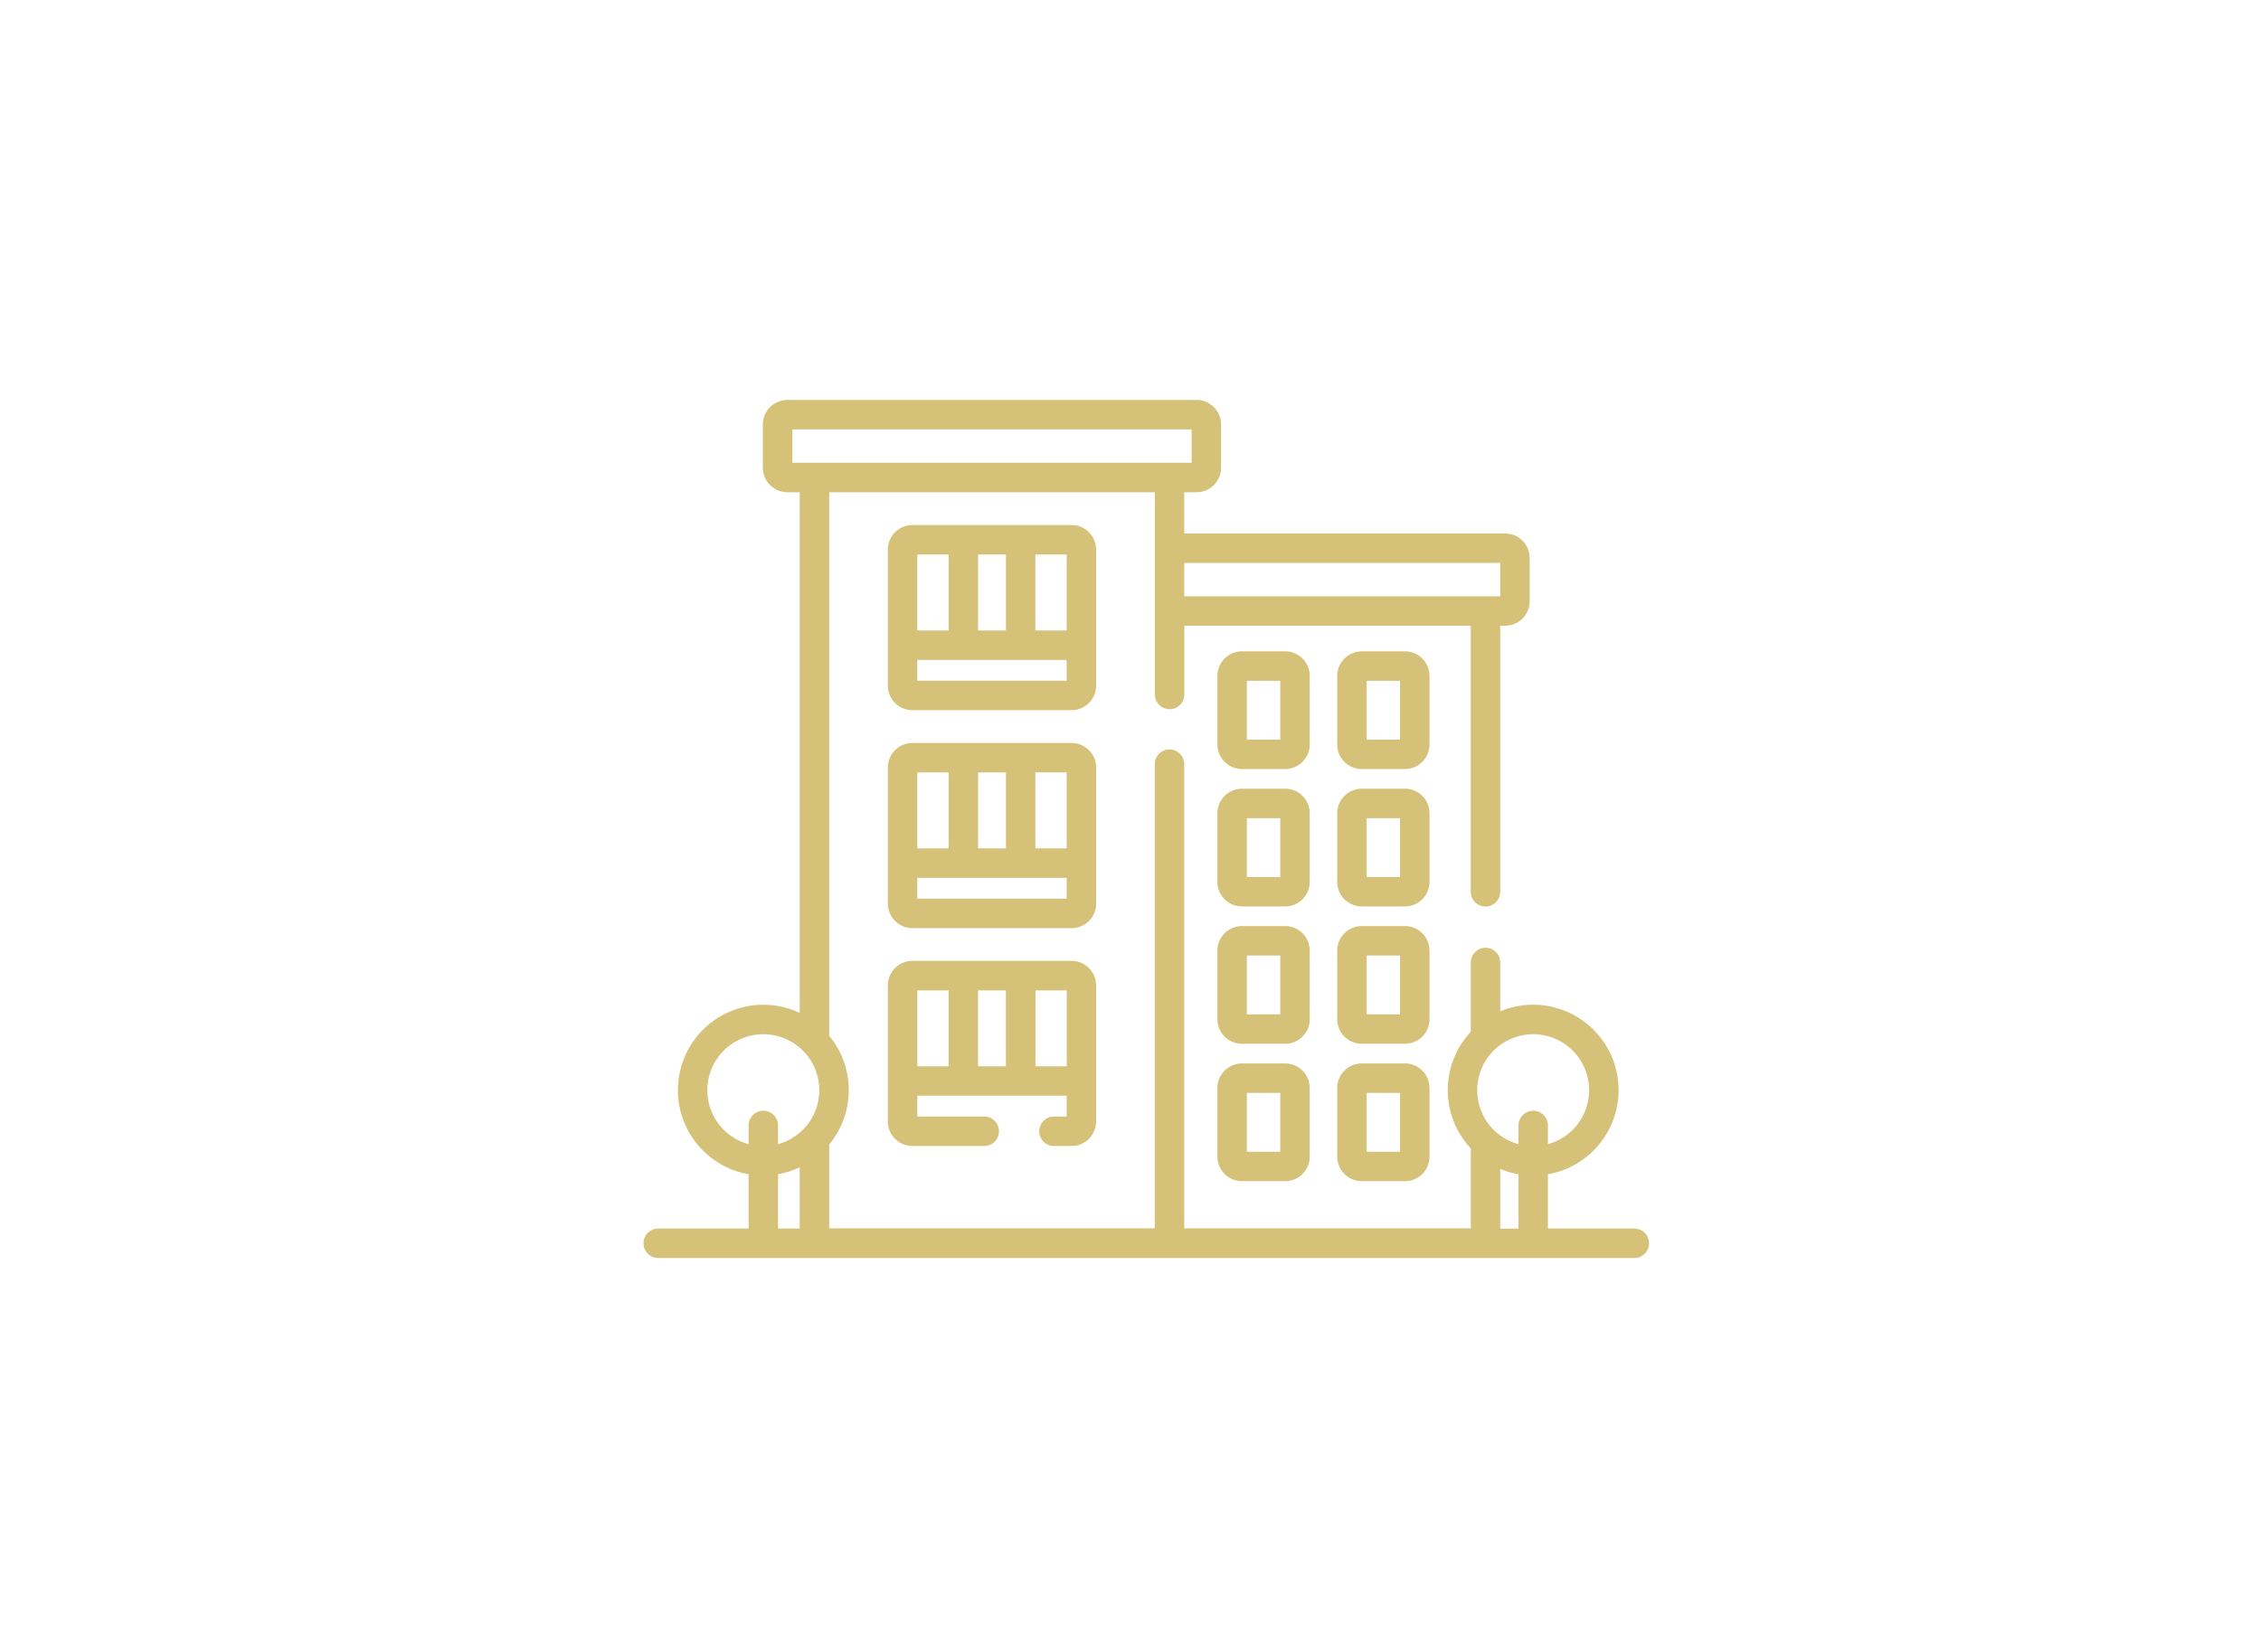 <svg xmlns="http://www.w3.org/2000/svg" xmlns:xlink="http://www.w3.org/1999/xlink" width="130" height="95" viewBox="0 0 130 95">
  <defs>
    <clipPath id="clip-_1">
      <rect width="130" height="95"/>
    </clipPath>
  </defs>
  <g id="_1" data-name="1" clip-path="url(#clip-_1)">
    <g id="Group_177416" data-name="Group 177416" transform="translate(37 23)">
      <path id="Path_112183" data-name="Path 112183" d="M134.971,285.7h-9.153a1.413,1.413,0,0,0-1.411,1.411v7.825a1.413,1.413,0,0,0,1.411,1.411h4.132a.847.847,0,1,0,0-1.694H126.1v-1.2h8.588v1.2h-.73a.847.847,0,0,0,0,1.694h1.012a1.413,1.413,0,0,0,1.411-1.411v-7.825A1.413,1.413,0,0,0,134.971,285.7Zm-7.07,6.063h-1.8V287.4h1.8Zm3.292,0h-1.6V287.4h1.6Zm3.5,0h-1.8V287.4h1.8Zm0,0" transform="translate(-110.358 -253.442)" fill="#d5c177"/>
      <path id="Path_112184" data-name="Path 112184" d="M134.971,63.715h-9.153a1.413,1.413,0,0,0-1.411,1.411v7.825a1.413,1.413,0,0,0,1.411,1.411h9.153a1.413,1.413,0,0,0,1.411-1.411V65.126A1.413,1.413,0,0,0,134.971,63.715Zm-5.376,1.694h1.6v4.369h-1.6Zm-3.495,0h1.8v4.369h-1.8Zm8.588,7.26H126.1v-1.2h8.588Zm0-2.891h-1.8V65.409h1.8Zm0,0" transform="translate(-110.358 -56.52)" fill="#d5c177"/>
      <path id="Path_112185" data-name="Path 112185" d="M134.971,174.711h-9.153a1.413,1.413,0,0,0-1.411,1.411v7.825a1.413,1.413,0,0,0,1.411,1.411h9.153a1.413,1.413,0,0,0,1.411-1.411v-7.825A1.413,1.413,0,0,0,134.971,174.711Zm-5.376,1.694h1.6v4.369h-1.6Zm-3.495,0h1.8v4.369h-1.8Zm8.588,7.26H126.1v-1.2h8.588Zm0-2.891h-1.8V176.4h1.8Zm0,0" transform="translate(-110.358 -154.983)" fill="#d5c177"/>
      <path id="Path_112186" data-name="Path 112186" d="M296.122,128.043h-2.484a1.413,1.413,0,0,0-1.411,1.411V133.4a1.413,1.413,0,0,0,1.411,1.411h2.484a1.413,1.413,0,0,0,1.411-1.411v-3.947A1.413,1.413,0,0,0,296.122,128.043Zm-.282,5.077h-1.92v-3.383h1.92Zm0,0" transform="translate(-259.229 -113.585)" fill="#d5c177"/>
      <path id="Path_112187" data-name="Path 112187" d="M357.122,128.043h-2.484a1.413,1.413,0,0,0-1.411,1.411V133.4a1.413,1.413,0,0,0,1.411,1.411h2.484a1.413,1.413,0,0,0,1.411-1.411v-3.947A1.413,1.413,0,0,0,357.122,128.043Zm-.282,5.077h-1.92v-3.383h1.92Zm0,0" transform="translate(-313.341 -113.585)" fill="#d5c177"/>
      <path id="Path_112188" data-name="Path 112188" d="M296.122,198h-2.484a1.413,1.413,0,0,0-1.411,1.411v3.947a1.413,1.413,0,0,0,1.411,1.411h2.484a1.413,1.413,0,0,0,1.411-1.411v-3.947A1.413,1.413,0,0,0,296.122,198Zm-.282,5.077h-1.92v-3.383h1.92Zm0,0" transform="translate(-259.229 -175.642)" fill="#d5c177"/>
      <path id="Path_112189" data-name="Path 112189" d="M357.122,198h-2.484a1.413,1.413,0,0,0-1.411,1.411v3.947a1.413,1.413,0,0,0,1.411,1.411h2.484a1.413,1.413,0,0,0,1.411-1.411v-3.947A1.413,1.413,0,0,0,357.122,198Zm-.282,5.077h-1.92v-3.383h1.92Zm0,0" transform="translate(-313.341 -175.642)" fill="#d5c177"/>
      <path id="Path_112190" data-name="Path 112190" d="M296.122,267.957h-2.484a1.413,1.413,0,0,0-1.411,1.411v3.947a1.413,1.413,0,0,0,1.411,1.411h2.484a1.413,1.413,0,0,0,1.411-1.411v-3.947A1.413,1.413,0,0,0,296.122,267.957Zm-.282,5.077h-1.92v-3.383h1.92Zm0,0" transform="translate(-259.229 -237.7)" fill="#d5c177"/>
      <path id="Path_112191" data-name="Path 112191" d="M357.122,267.957h-2.484a1.413,1.413,0,0,0-1.411,1.411v3.947a1.413,1.413,0,0,0,1.411,1.411h2.484a1.413,1.413,0,0,0,1.411-1.411v-3.947A1.413,1.413,0,0,0,357.122,267.957Zm-.282,5.077h-1.92v-3.383h1.92Zm0,0" transform="translate(-313.341 -237.7)" fill="#d5c177"/>
      <path id="Path_112192" data-name="Path 112192" d="M296.122,337.914h-2.484a1.413,1.413,0,0,0-1.411,1.411v3.948a1.413,1.413,0,0,0,1.411,1.411h2.484a1.413,1.413,0,0,0,1.411-1.411v-3.948A1.413,1.413,0,0,0,296.122,337.914Zm-.282,5.077h-1.92v-3.383h1.92Zm0,0" transform="translate(-259.229 -299.757)" fill="#d5c177"/>
      <path id="Path_112193" data-name="Path 112193" d="M357.122,337.914h-2.484a1.413,1.413,0,0,0-1.411,1.411v3.948a1.413,1.413,0,0,0,1.411,1.411h2.484a1.413,1.413,0,0,0,1.411-1.411v-3.948A1.413,1.413,0,0,0,357.122,337.914Zm-.282,5.077h-1.92v-3.383h1.92Zm0,0" transform="translate(-313.341 -299.757)" fill="#d5c177"/>
      <path id="Path_112194" data-name="Path 112194" d="M56.968,47.652H52V44.528a4.911,4.911,0,1,0-2.741-9.369V32.351a.847.847,0,1,0-1.694,0v3.99a4.9,4.9,0,0,0,0,6.7v4.6H31.089V20.946a.847.847,0,1,0-1.694,0V47.639H10.676V42.815a4.9,4.9,0,0,0,0-6.248V5.307H29.4V16.938a.847.847,0,1,0,1.694,0V12.985H47.564v15.3a.847.847,0,0,0,1.694,0v-15.3h.282a1.413,1.413,0,0,0,1.411-1.411V9.09a1.413,1.413,0,0,0-1.411-1.411H31.089V5.307H31.8A1.413,1.413,0,0,0,33.209,3.9V1.411A1.413,1.413,0,0,0,31.8,0H8.274A1.413,1.413,0,0,0,6.862,1.411V3.9A1.413,1.413,0,0,0,8.274,5.307h.708V35.249a4.911,4.911,0,1,0-2.941,9.28v3.123H.847a.847.847,0,0,0,0,1.694H56.968a.847.847,0,0,0,0-1.694ZM49.258,9.372v1.919H31.089V9.372ZM8.556,3.613V1.694H31.515V3.613Zm.426,44.039H7.735V44.528a4.895,4.895,0,0,0,1.247-.4ZM7.735,42.8V41.724a.847.847,0,0,0-1.694,0V42.8a3.218,3.218,0,1,1,1.694,0Zm42.57,4.856H49.258V44.223a4.861,4.861,0,0,0,1.047.306Zm.847-6.775a.847.847,0,0,0-.847.847V42.8A3.218,3.218,0,1,1,52,42.8V41.724A.847.847,0,0,0,51.152,40.877Zm0,0" fill="#d5c177"/>
    </g>
  </g>
</svg>
